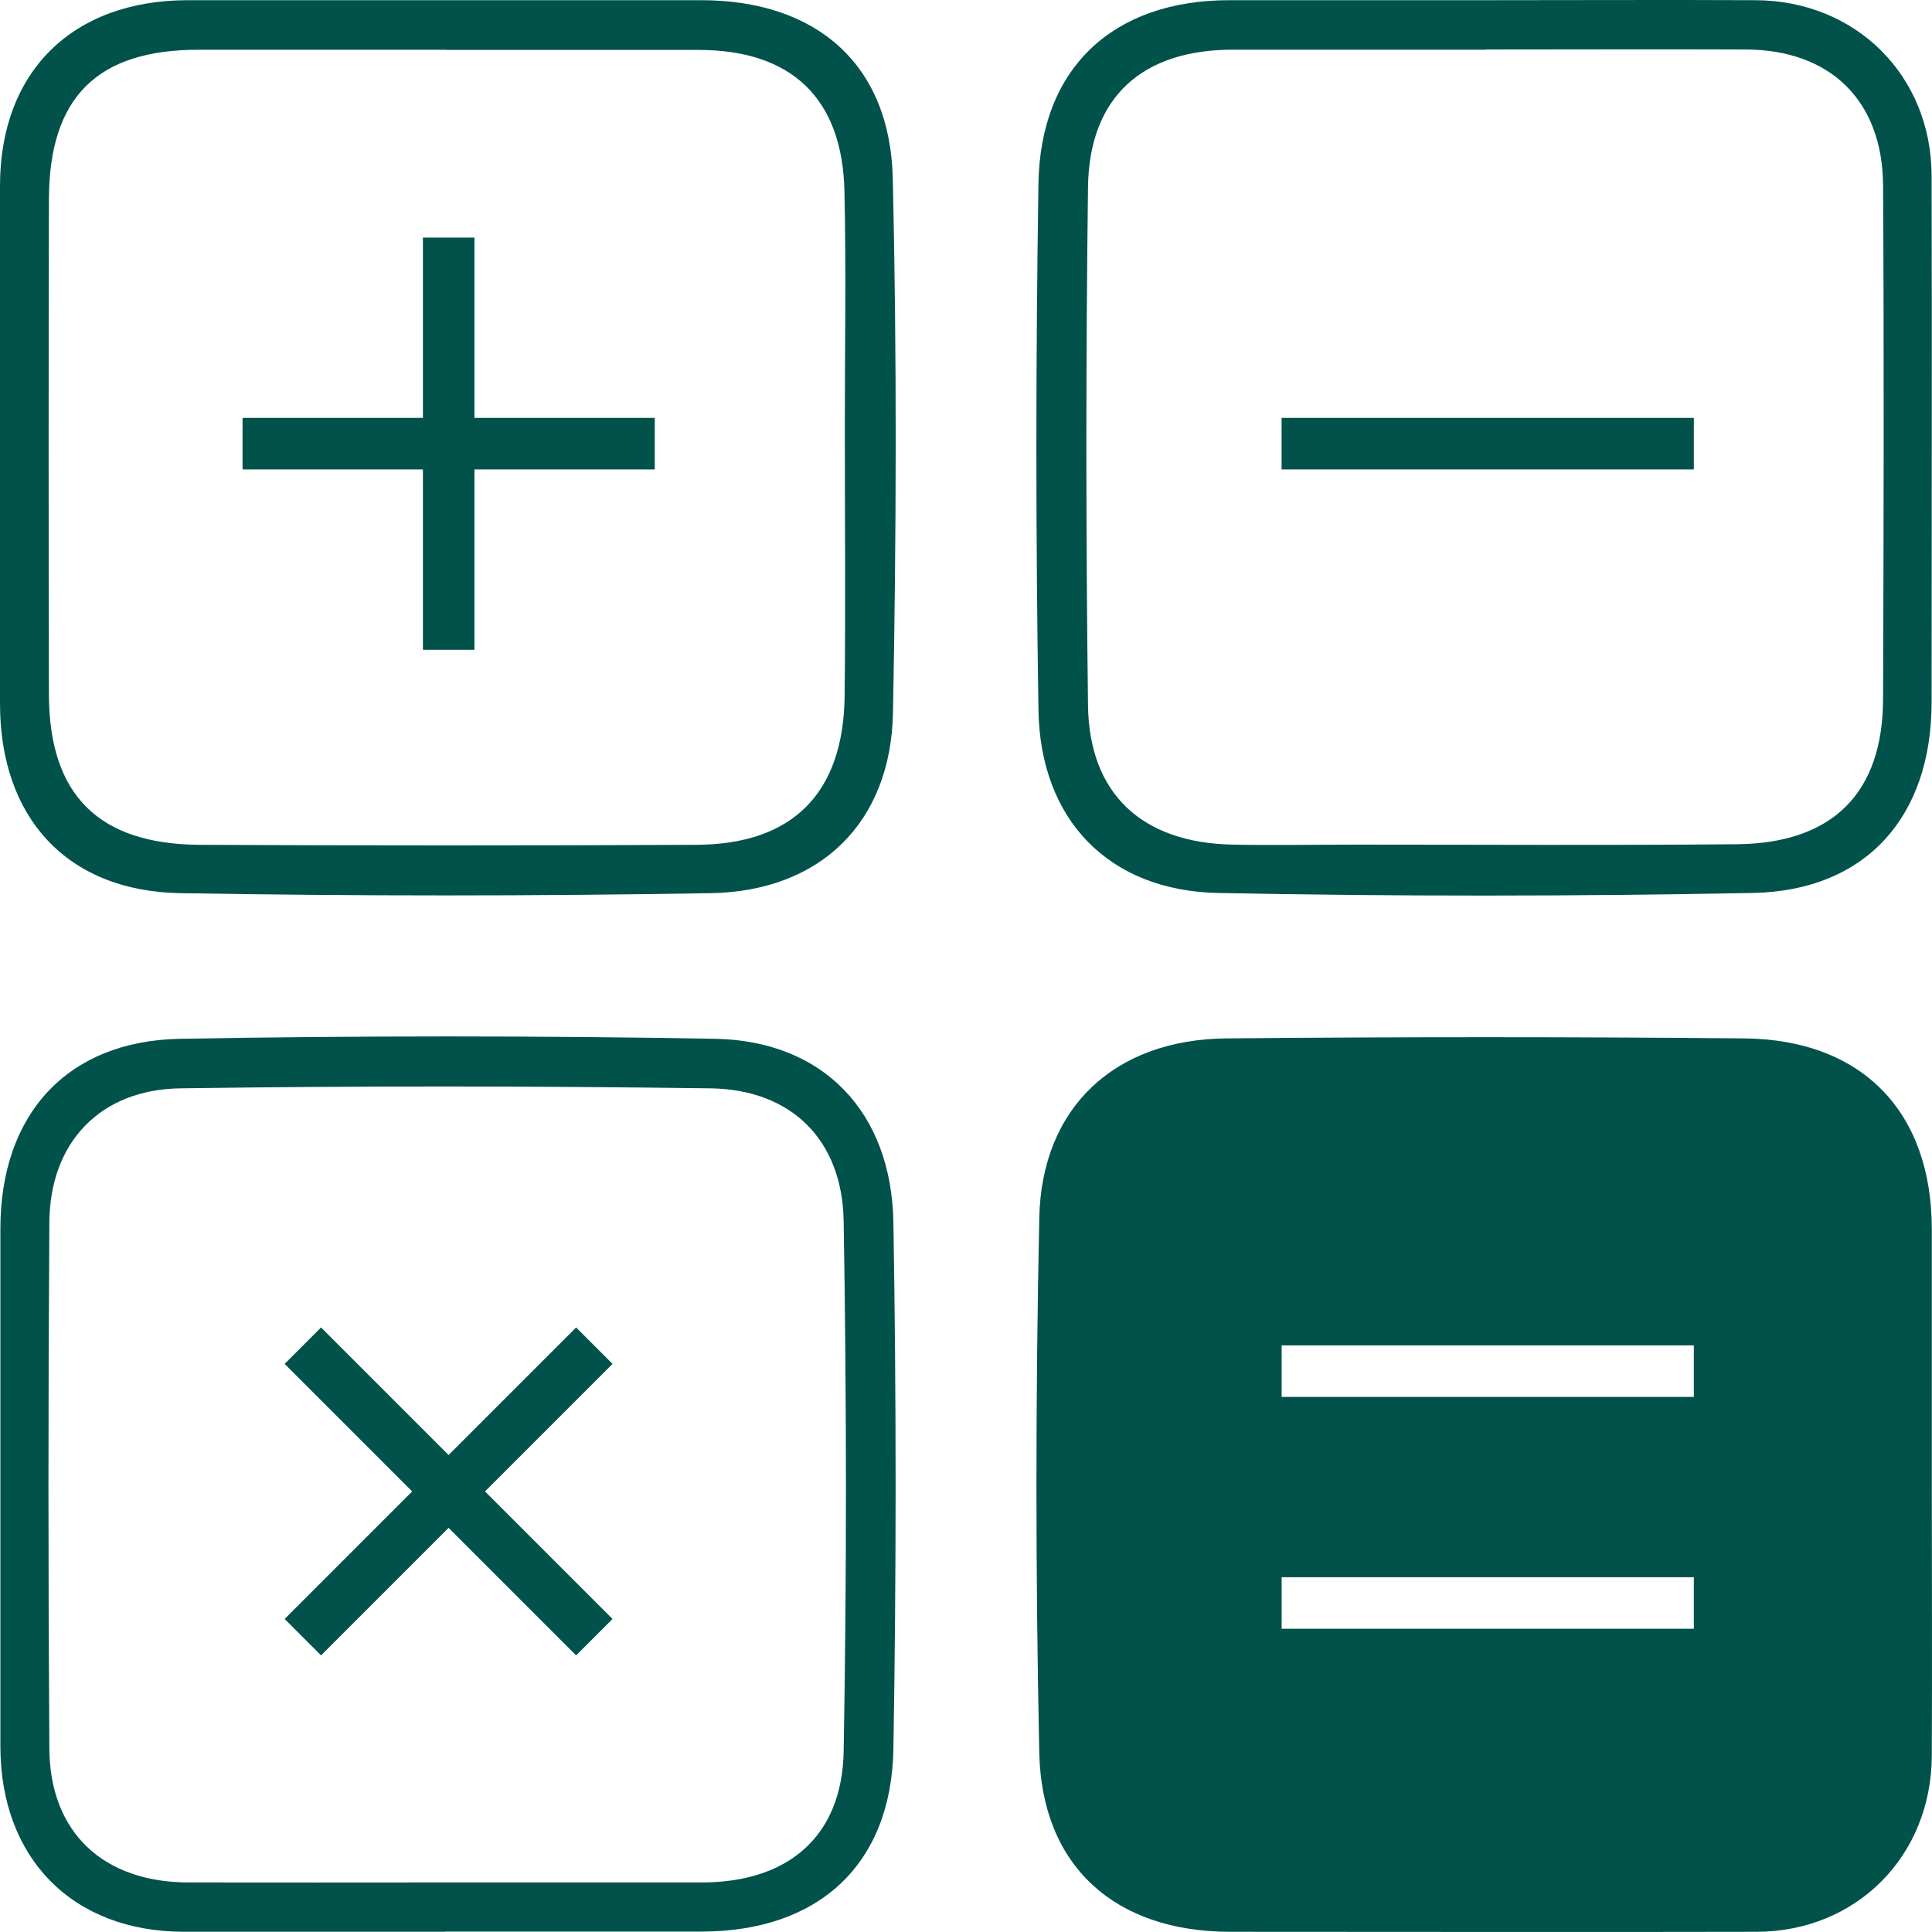 <svg width="40" height="40" viewBox="0 0 40 40" fill="none" xmlns="http://www.w3.org/2000/svg">
<path d="M9.203 0.004C10.976 0.004 12.744 0.004 14.517 0.004C16.9 0.004 18.431 1.329 18.484 3.693C18.57 7.381 18.558 11.074 18.488 14.762C18.443 17.027 16.987 18.455 14.713 18.492C11.054 18.554 7.39 18.554 3.73 18.492C1.379 18.451 0 16.921 0 14.566C0 10.992 0 7.422 0 3.848C0 1.485 1.498 0.008 3.881 0.004C5.654 0.004 7.422 0.004 9.195 0.004H9.203ZM9.248 1.03C7.537 1.03 5.822 1.03 4.111 1.03C2.015 1.03 1.022 2.01 1.013 4.115C1.005 7.541 1.005 10.967 1.013 14.393C1.022 16.461 2.043 17.479 4.136 17.491C7.562 17.507 10.988 17.507 14.414 17.491C16.412 17.483 17.462 16.424 17.487 14.414C17.508 12.555 17.491 10.692 17.491 8.834C17.491 7.209 17.52 5.584 17.483 3.959C17.442 2.035 16.387 1.038 14.476 1.034C12.732 1.034 10.992 1.034 9.248 1.034V1.03Z" fill="#01524B"/>
<path d="M30.773 0.004C32.632 0.004 34.494 -0.005 36.353 0.004C38.429 0.016 39.988 1.567 39.992 3.643C40.001 7.274 39.992 10.905 39.992 14.537C39.992 16.908 38.634 18.443 36.287 18.488C32.599 18.558 28.906 18.562 25.218 18.488C22.957 18.443 21.537 16.974 21.5 14.701C21.443 11.069 21.443 7.438 21.5 3.807C21.537 1.395 23.055 0.004 25.451 0.004C27.224 0.004 28.992 0.004 30.765 0.004H30.773ZM30.748 1.029C29.005 1.029 27.265 1.029 25.521 1.029C23.646 1.029 22.55 2.014 22.526 3.873C22.481 7.447 22.481 11.02 22.526 14.594C22.546 16.436 23.642 17.446 25.509 17.487C26.366 17.503 27.22 17.487 28.077 17.487C30.707 17.487 33.333 17.503 35.963 17.479C37.945 17.458 38.983 16.42 38.987 14.467C38.999 10.922 39.008 7.381 38.987 3.836C38.975 2.08 37.892 1.034 36.156 1.025C34.355 1.017 32.554 1.025 30.752 1.025L30.748 1.029Z" fill="#01524B"/>
<path d="M9.211 39.995C7.41 39.995 5.609 39.995 3.808 39.995C1.506 39.995 0.008 38.477 0.008 36.155C0.008 32.581 0.008 29.012 0.008 25.438C0.008 23.079 1.383 21.548 3.734 21.507C7.422 21.442 11.115 21.442 14.804 21.507C17.044 21.548 18.46 23.021 18.497 25.315C18.558 28.946 18.558 32.577 18.497 36.208C18.456 38.617 16.933 39.991 14.525 39.991C12.752 39.991 10.98 39.991 9.211 39.991V39.995ZM9.211 38.974C10.984 38.974 12.756 38.974 14.529 38.974C16.314 38.974 17.434 38.026 17.467 36.262C17.532 32.602 17.528 28.938 17.467 25.278C17.438 23.6 16.384 22.558 14.714 22.533C11.054 22.484 7.39 22.48 3.73 22.533C2.064 22.558 1.03 23.665 1.022 25.311C0.997 28.942 0.997 32.577 1.022 36.208C1.034 37.94 2.138 38.97 3.898 38.974C5.67 38.978 7.443 38.974 9.216 38.974H9.211Z" fill="#01524B"/>
<path d="M35.069 8.652H26.534V9.719H35.069V8.652Z" fill="#01524B"/>
<path d="M9.823 4.919H8.756V13.453H9.823V4.919Z" fill="#01524B"/>
<path d="M13.556 8.652H5.022V9.719H13.556V8.652Z" fill="#01524B"/>
<path d="M6.647 27.484L5.893 28.238L11.928 34.273L12.682 33.519L6.647 27.484Z" fill="#01524B"/>
<path d="M11.928 27.484L5.893 33.519L6.647 34.273L12.682 28.238L11.928 27.484Z" fill="#01524B"/>
<path d="M39.996 30.764C39.996 28.991 39.996 27.223 39.996 25.45C39.996 23.021 38.556 21.52 36.107 21.499C32.533 21.466 28.963 21.466 25.39 21.499C23.08 21.52 21.562 22.927 21.517 25.221C21.439 28.909 21.439 32.602 21.517 36.291C21.57 38.654 23.1 39.996 25.472 39.996C29.103 39.996 32.734 40.004 36.365 39.996C38.437 39.992 39.988 38.428 39.996 36.348C40.005 34.489 39.996 32.627 39.996 30.768V30.764ZM35.069 33.722H26.535V32.655H35.069V33.722ZM35.069 28.922H26.535V27.855H35.069V28.922Z" fill="#01524B"/>
</svg>
